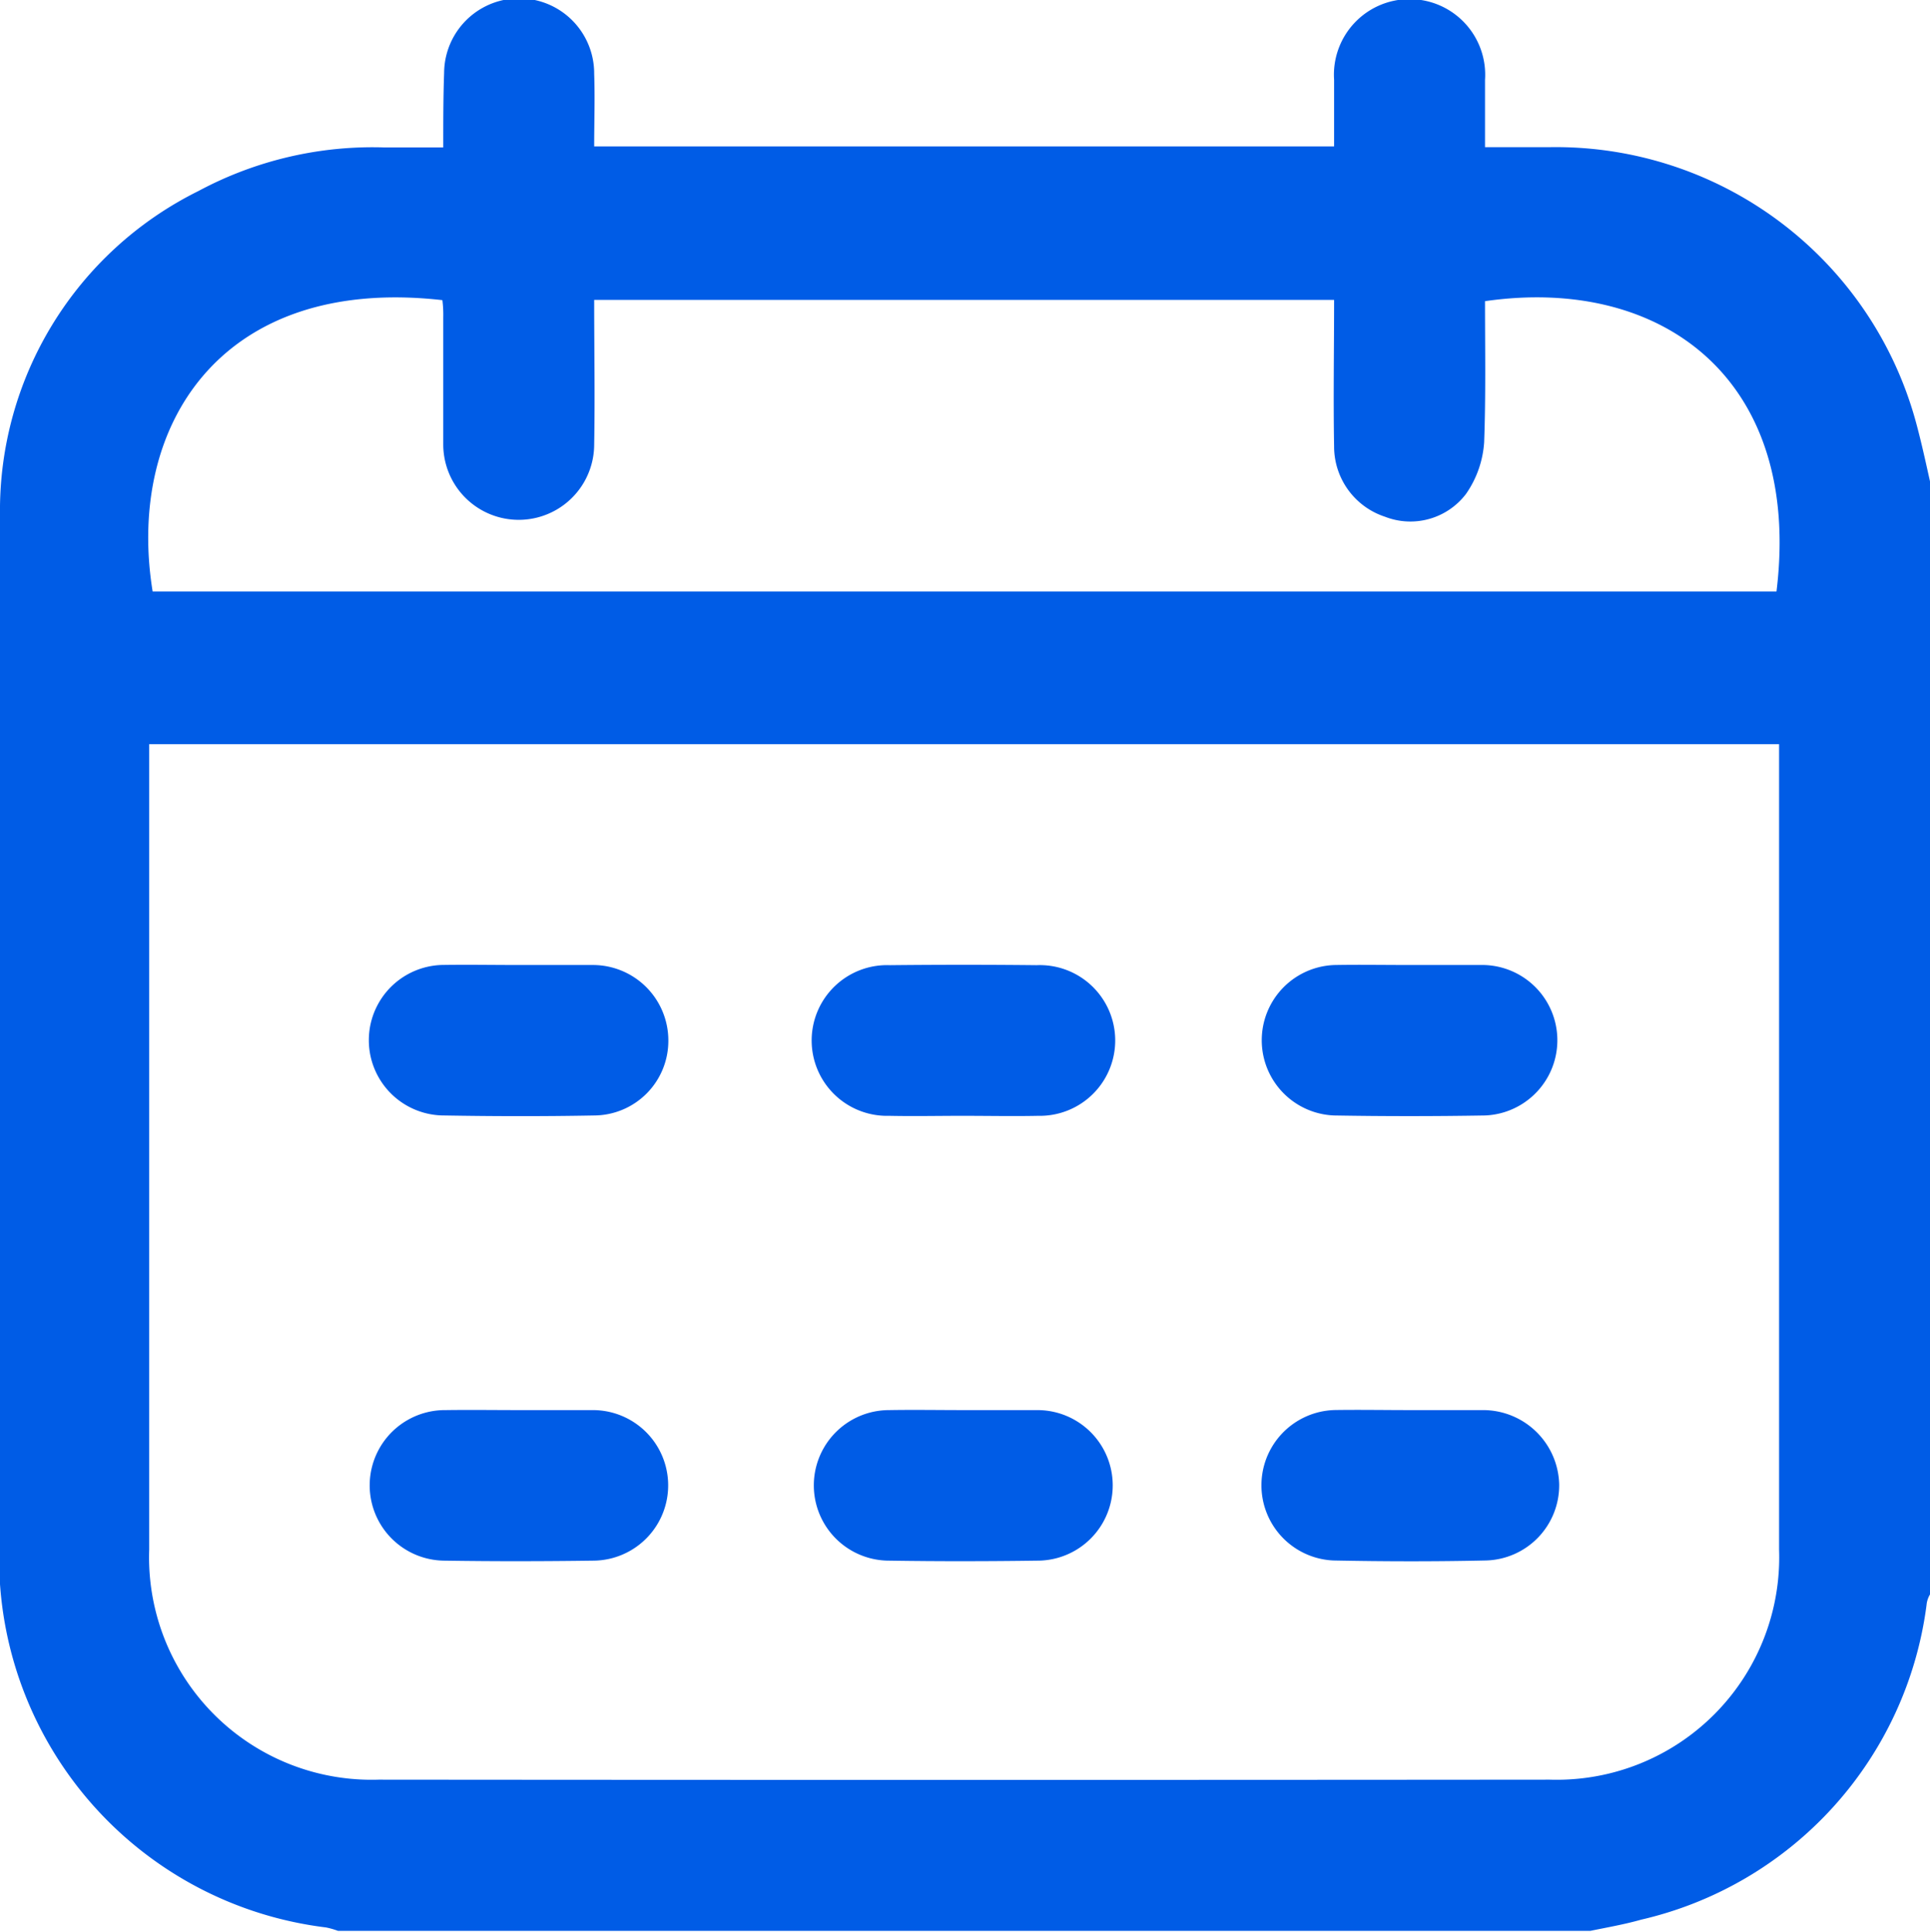 <svg xmlns="http://www.w3.org/2000/svg" width="22.38" height="22.406" viewBox="0 0 22.38 22.406">
  <defs>
    <style>
      .cls-1 {
        fill: #005ce6;
        fill-rule: evenodd;
      }
    </style>
  </defs>
  <path id="形状_563" data-name="形状 563" class="cls-1" d="M1326.53,346.113h-14.52a0.92,0.92,0,0,0-.14-0.04,4.315,4.315,0,0,1-3.79-4.216c-0.01-4.054-.03-8.109.01-12.163a4.136,4.136,0,0,1,2.3-3.759,4.274,4.274,0,0,1,2.16-.506c0.23,0,.45,0,0.68,0,0-.312,0-0.588.01-0.864a0.87,0.87,0,0,1,1.74.01c0.01,0.281,0,.563,0,0.842h8.58v-0.772a0.877,0.877,0,1,1,1.75,0v0.781c0.26,0,.5,0,0.74,0a4.328,4.328,0,0,1,4.26,3.2c0.06,0.222.11,0.451,0.16,0.676v12.909a0.283,0.283,0,0,0-.04.122,4.316,4.316,0,0,1-3.31,3.65C1326.93,346.037,1326.73,346.072,1326.53,346.113Zm-16.71-13.763v9.341a2.58,2.58,0,0,0,2.66,2.668q6.8,0.006,13.58,0a2.58,2.58,0,0,0,2.66-2.668V332.35h-18.9Zm13.74-5.153h-8.58c0,0.571.01,1.125,0,1.679a0.875,0.875,0,1,1-1.75-.006V327.4a1.36,1.36,0,0,0-.01-0.2c-2.58-.292-3.67,1.47-3.36,3.379h18.83c0.3-2.444-1.31-3.666-3.38-3.367,0,0.544.01,1.091-.01,1.635a1.182,1.182,0,0,1-.21.6,0.81,0.81,0,0,1-.94.265,0.857,0.857,0,0,1-.59-0.815C1323.55,328.337,1323.56,327.776,1323.56,327.2Zm-9.45,12.876c0.28,0,.57,0,0.85,0a0.873,0.873,0,1,1,.01,1.746c-0.58.008-1.15,0.009-1.73,0a0.873,0.873,0,1,1,.02-1.746C1313.54,340.069,1313.83,340.073,1314.11,340.073Zm10.34,0c0.28,0,.57,0,0.85,0a0.883,0.883,0,0,1,.87.862,0.872,0.872,0,0,1-.85.882c-0.59.013-1.18,0.012-1.77,0a0.873,0.873,0,0,1,.03-1.745C1323.87,340.068,1324.16,340.073,1324.45,340.073Zm-0.01-5.162c0.29,0,.57,0,0.86,0a0.873,0.873,0,0,1,.01,1.745c-0.59.01-1.17,0.01-1.75,0a0.873,0.873,0,0,1,.01-1.745C1323.86,334.906,1324.15,334.911,1324.44,334.911Zm-10.33,0c0.29,0,.57,0,0.86,0a0.875,0.875,0,0,1,.87.876,0.865,0.865,0,0,1-.86.869c-0.58.011-1.16,0.01-1.74,0a0.873,0.873,0,0,1,0-1.746C1313.53,334.906,1313.82,334.911,1314.11,334.911Zm5.14,1.749c-0.28,0-.56.006-0.85,0a0.874,0.874,0,1,1,.01-1.747c0.57-.006,1.14-0.006,1.7,0a0.874,0.874,0,1,1,.02,1.747C1319.84,336.666,1319.55,336.66,1319.25,336.66Zm0.02,3.413c0.28,0,.57,0,0.85,0a0.873,0.873,0,1,1,0,1.746c-0.57.008-1.15,0.009-1.72,0a0.873,0.873,0,0,1,0-1.746C1318.69,340.068,1318.98,340.073,1319.27,340.073Z" transform="translate(-1308.09 -323.719)"/>
</svg>
